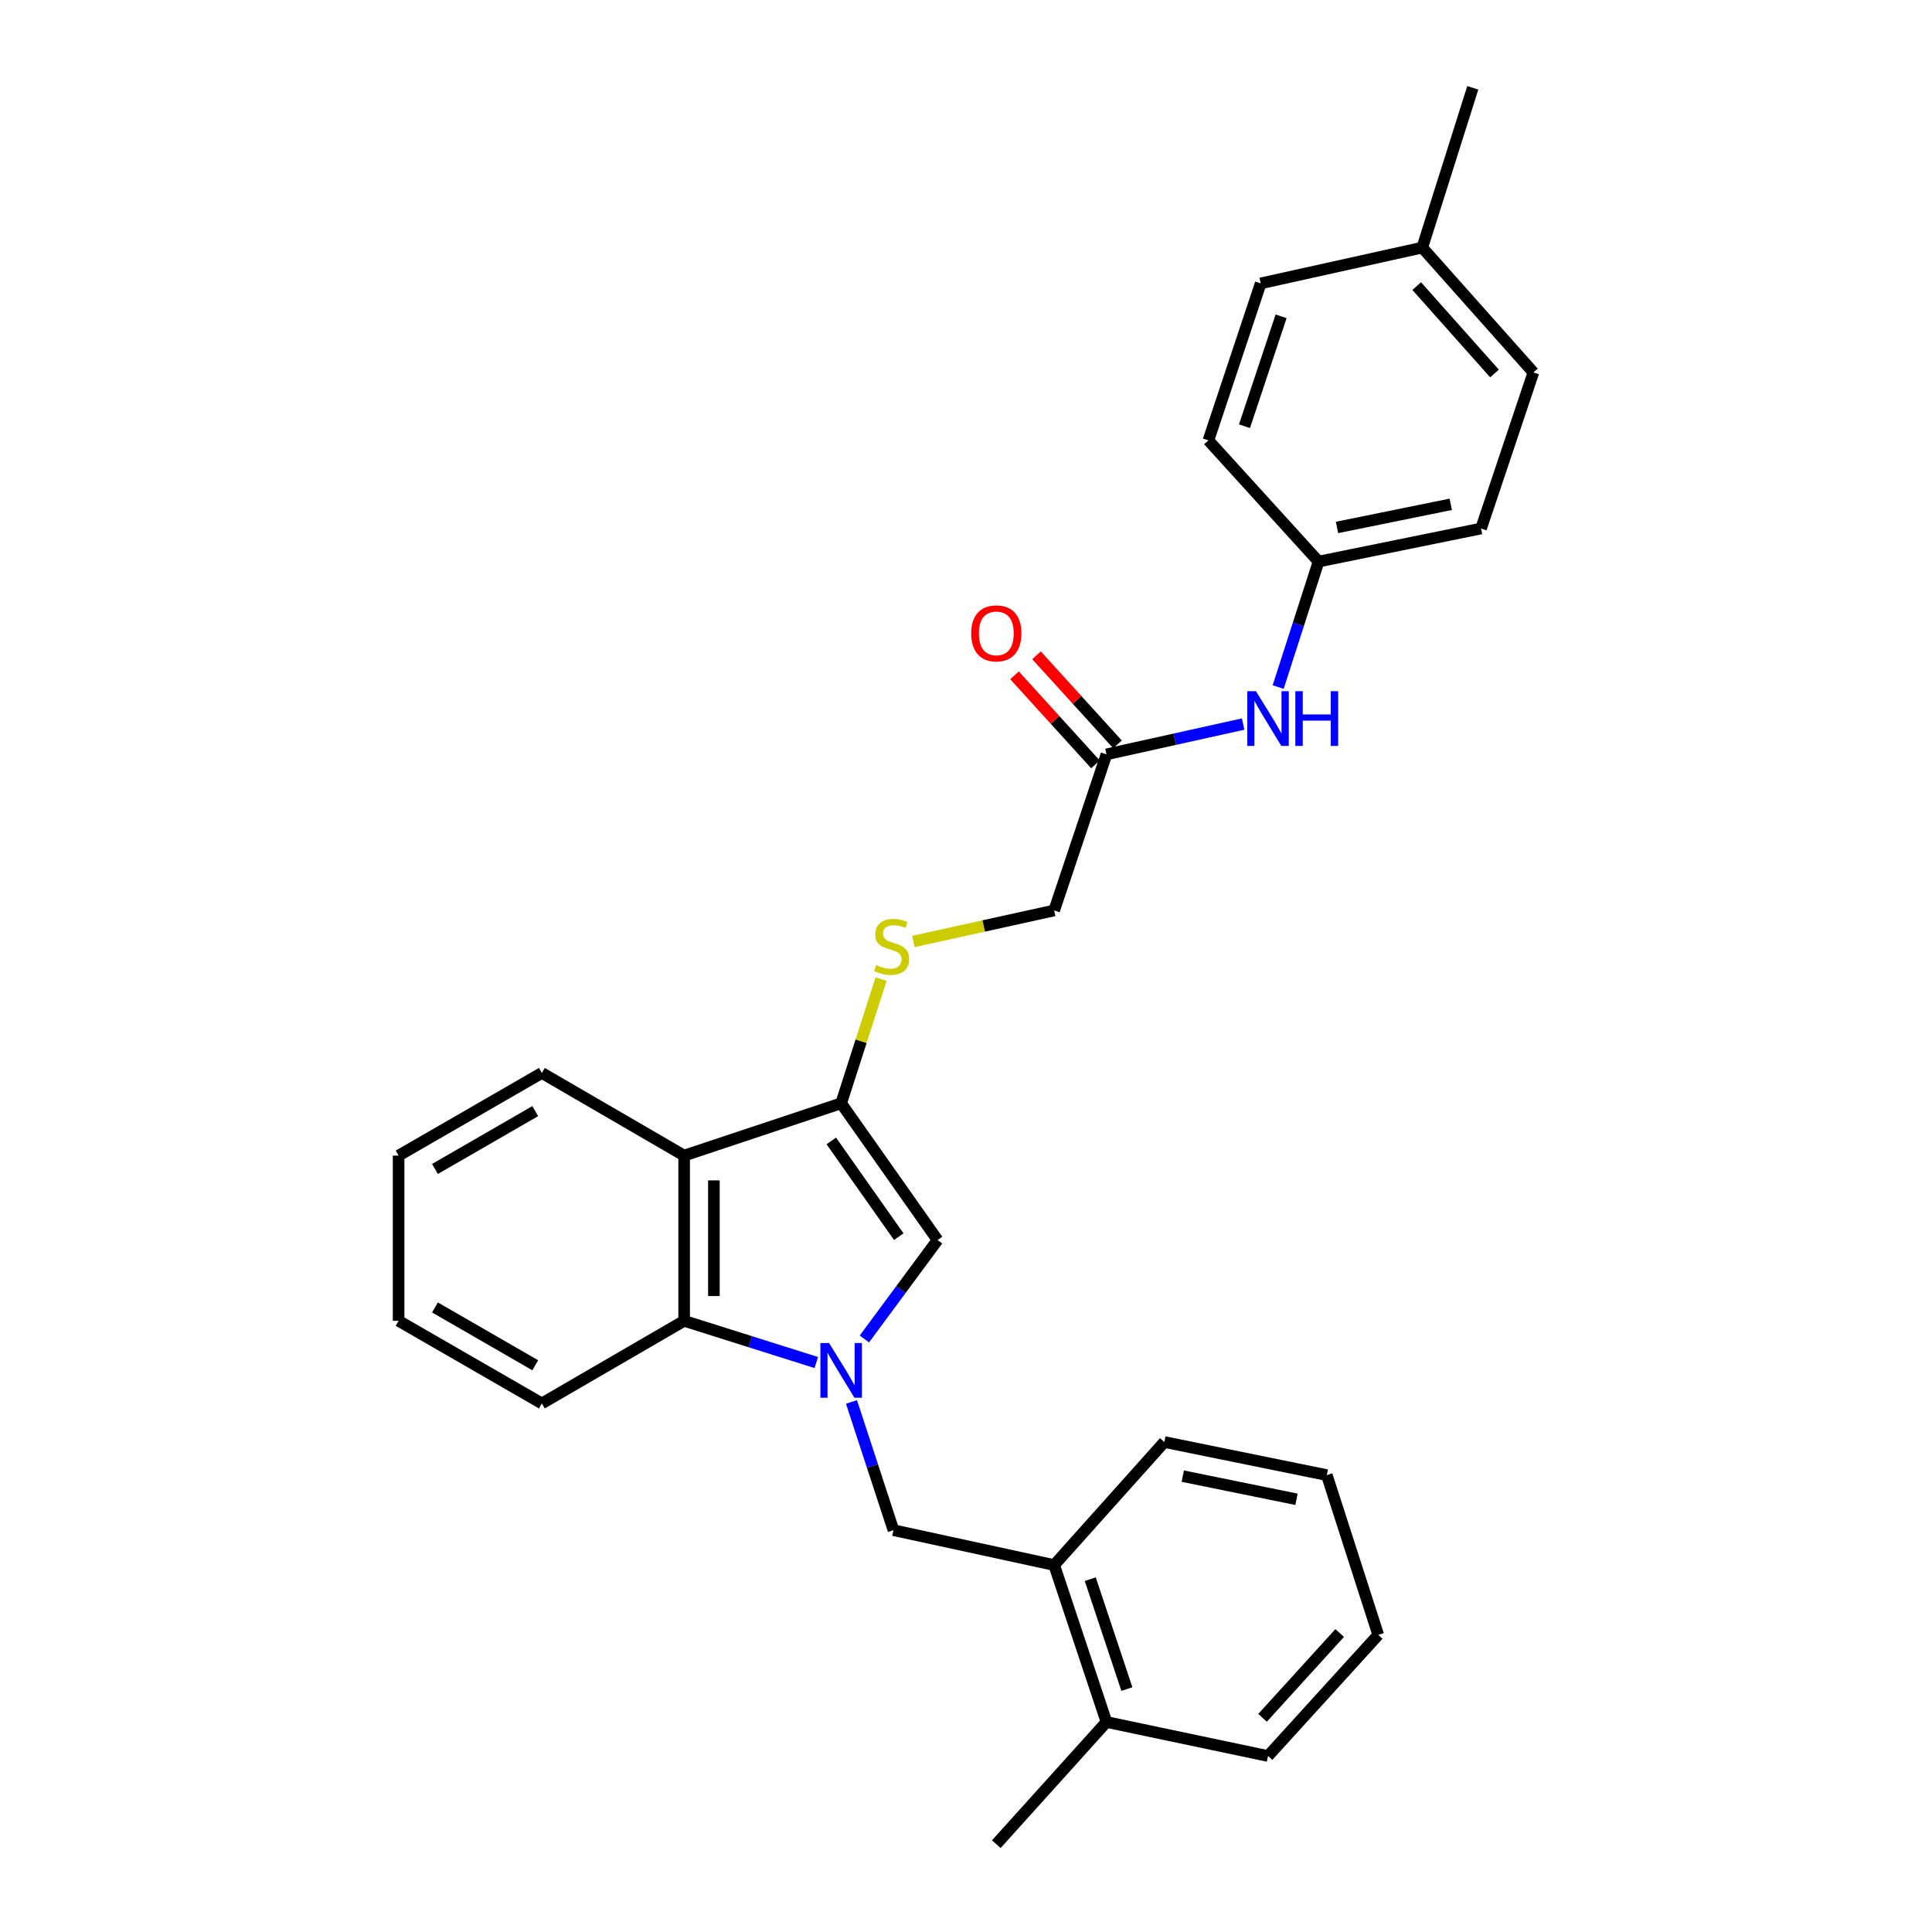 <?xml version='1.0' encoding='iso-8859-1'?>
<svg version='1.1' baseProfile='full'
              xmlns='http://www.w3.org/2000/svg'
                      xmlns:rdkit='http://www.rdkit.org/xml'
                      xmlns:xlink='http://www.w3.org/1999/xlink'
                  xml:space='preserve'
width='1000px' height='1000px' viewBox='0 0 1000 1000'>
<!-- END OF HEADER -->
<rect style='opacity:1.0;fill:#FFFFFF;stroke:none' width='1000' height='1000' x='0' y='0'> </rect>
<path class='bond-1' d='M 447.403,693.055 L 466.339,667.449' style='fill:none;fill-rule:evenodd;stroke:#0000FF;stroke-width:6px;stroke-linecap:butt;stroke-linejoin:miter;stroke-opacity:1' />
<path class='bond-1' d='M 466.339,667.449 L 485.274,641.843' style='fill:none;fill-rule:evenodd;stroke:#000000;stroke-width:6px;stroke-linecap:butt;stroke-linejoin:miter;stroke-opacity:1' />
<path class='bond-3' d='M 422.51,705.25 L 388.31,694.455' style='fill:none;fill-rule:evenodd;stroke:#0000FF;stroke-width:6px;stroke-linecap:butt;stroke-linejoin:miter;stroke-opacity:1' />
<path class='bond-3' d='M 388.31,694.455 L 354.109,683.66' style='fill:none;fill-rule:evenodd;stroke:#000000;stroke-width:6px;stroke-linecap:butt;stroke-linejoin:miter;stroke-opacity:1' />
<path class='bond-4' d='M 440.728,725.648 L 451.591,758.83' style='fill:none;fill-rule:evenodd;stroke:#0000FF;stroke-width:6px;stroke-linecap:butt;stroke-linejoin:miter;stroke-opacity:1' />
<path class='bond-4' d='M 451.591,758.83 L 462.453,792.012' style='fill:none;fill-rule:evenodd;stroke:#000000;stroke-width:6px;stroke-linecap:butt;stroke-linejoin:miter;stroke-opacity:1' />
<path class='bond-0' d='M 435.38,571.054 L 485.274,641.843' style='fill:none;fill-rule:evenodd;stroke:#000000;stroke-width:6px;stroke-linecap:butt;stroke-linejoin:miter;stroke-opacity:1' />
<path class='bond-0' d='M 430.275,590.546 L 465.201,640.098' style='fill:none;fill-rule:evenodd;stroke:#000000;stroke-width:6px;stroke-linecap:butt;stroke-linejoin:miter;stroke-opacity:1' />
<path class='bond-5' d='M 435.38,571.054 L 445.708,538.926' style='fill:none;fill-rule:evenodd;stroke:#000000;stroke-width:6px;stroke-linecap:butt;stroke-linejoin:miter;stroke-opacity:1' />
<path class='bond-5' d='M 445.708,538.926 L 456.035,506.798' style='fill:none;fill-rule:evenodd;stroke:#CCCC00;stroke-width:6px;stroke-linecap:butt;stroke-linejoin:miter;stroke-opacity:1' />
<path class='bond-28' d='M 435.38,571.054 L 354.109,598.136' style='fill:none;fill-rule:evenodd;stroke:#000000;stroke-width:6px;stroke-linecap:butt;stroke-linejoin:miter;stroke-opacity:1' />
<path class='bond-2' d='M 354.109,598.136 L 354.109,683.66' style='fill:none;fill-rule:evenodd;stroke:#000000;stroke-width:6px;stroke-linecap:butt;stroke-linejoin:miter;stroke-opacity:1' />
<path class='bond-2' d='M 369.511,610.965 L 369.511,670.831' style='fill:none;fill-rule:evenodd;stroke:#000000;stroke-width:6px;stroke-linecap:butt;stroke-linejoin:miter;stroke-opacity:1' />
<path class='bond-14' d='M 354.109,598.136 L 280.471,555.353' style='fill:none;fill-rule:evenodd;stroke:#000000;stroke-width:6px;stroke-linecap:butt;stroke-linejoin:miter;stroke-opacity:1' />
<path class='bond-19' d='M 354.109,683.66 L 280.471,726.417' style='fill:none;fill-rule:evenodd;stroke:#000000;stroke-width:6px;stroke-linecap:butt;stroke-linejoin:miter;stroke-opacity:1' />
<path class='bond-7' d='M 462.453,792.012 L 545.641,810.067' style='fill:none;fill-rule:evenodd;stroke:#000000;stroke-width:6px;stroke-linecap:butt;stroke-linejoin:miter;stroke-opacity:1' />
<path class='bond-11' d='M 472.738,487.309 L 509.189,479.279' style='fill:none;fill-rule:evenodd;stroke:#CCCC00;stroke-width:6px;stroke-linecap:butt;stroke-linejoin:miter;stroke-opacity:1' />
<path class='bond-11' d='M 509.189,479.279 L 545.641,471.25' style='fill:none;fill-rule:evenodd;stroke:#000000;stroke-width:6px;stroke-linecap:butt;stroke-linejoin:miter;stroke-opacity:1' />
<path class='bond-6' d='M 572.714,390.458 L 545.641,471.25' style='fill:none;fill-rule:evenodd;stroke:#000000;stroke-width:6px;stroke-linecap:butt;stroke-linejoin:miter;stroke-opacity:1' />
<path class='bond-8' d='M 572.714,390.458 L 608.081,382.615' style='fill:none;fill-rule:evenodd;stroke:#000000;stroke-width:6px;stroke-linecap:butt;stroke-linejoin:miter;stroke-opacity:1' />
<path class='bond-8' d='M 608.081,382.615 L 643.449,374.772' style='fill:none;fill-rule:evenodd;stroke:#0000FF;stroke-width:6px;stroke-linecap:butt;stroke-linejoin:miter;stroke-opacity:1' />
<path class='bond-9' d='M 578.412,385.277 L 557.456,362.234' style='fill:none;fill-rule:evenodd;stroke:#000000;stroke-width:6px;stroke-linecap:butt;stroke-linejoin:miter;stroke-opacity:1' />
<path class='bond-9' d='M 557.456,362.234 L 536.501,339.191' style='fill:none;fill-rule:evenodd;stroke:#FF0000;stroke-width:6px;stroke-linecap:butt;stroke-linejoin:miter;stroke-opacity:1' />
<path class='bond-9' d='M 567.017,395.639 L 546.061,372.596' style='fill:none;fill-rule:evenodd;stroke:#000000;stroke-width:6px;stroke-linecap:butt;stroke-linejoin:miter;stroke-opacity:1' />
<path class='bond-9' d='M 546.061,372.596 L 525.106,349.553' style='fill:none;fill-rule:evenodd;stroke:#FF0000;stroke-width:6px;stroke-linecap:butt;stroke-linejoin:miter;stroke-opacity:1' />
<path class='bond-10' d='M 545.641,810.067 L 572.714,891.303' style='fill:none;fill-rule:evenodd;stroke:#000000;stroke-width:6px;stroke-linecap:butt;stroke-linejoin:miter;stroke-opacity:1' />
<path class='bond-10' d='M 564.314,817.383 L 583.265,874.248' style='fill:none;fill-rule:evenodd;stroke:#000000;stroke-width:6px;stroke-linecap:butt;stroke-linejoin:miter;stroke-opacity:1' />
<path class='bond-20' d='M 545.641,810.067 L 602.654,746.388' style='fill:none;fill-rule:evenodd;stroke:#000000;stroke-width:6px;stroke-linecap:butt;stroke-linejoin:miter;stroke-opacity:1' />
<path class='bond-12' d='M 661.576,355.622 L 672.031,323.146' style='fill:none;fill-rule:evenodd;stroke:#0000FF;stroke-width:6px;stroke-linecap:butt;stroke-linejoin:miter;stroke-opacity:1' />
<path class='bond-12' d='M 672.031,323.146 L 682.487,290.671' style='fill:none;fill-rule:evenodd;stroke:#000000;stroke-width:6px;stroke-linecap:butt;stroke-linejoin:miter;stroke-opacity:1' />
<path class='bond-21' d='M 572.714,891.303 L 515.684,954.545' style='fill:none;fill-rule:evenodd;stroke:#000000;stroke-width:6px;stroke-linecap:butt;stroke-linejoin:miter;stroke-opacity:1' />
<path class='bond-22' d='M 572.714,891.303 L 656.33,908.913' style='fill:none;fill-rule:evenodd;stroke:#000000;stroke-width:6px;stroke-linecap:butt;stroke-linejoin:miter;stroke-opacity:1' />
<path class='bond-15' d='M 682.487,290.671 L 625.466,227.942' style='fill:none;fill-rule:evenodd;stroke:#000000;stroke-width:6px;stroke-linecap:butt;stroke-linejoin:miter;stroke-opacity:1' />
<path class='bond-16' d='M 682.487,290.671 L 766.59,273.557' style='fill:none;fill-rule:evenodd;stroke:#000000;stroke-width:6px;stroke-linecap:butt;stroke-linejoin:miter;stroke-opacity:1' />
<path class='bond-16' d='M 692.032,273.011 L 750.904,261.032' style='fill:none;fill-rule:evenodd;stroke:#000000;stroke-width:6px;stroke-linecap:butt;stroke-linejoin:miter;stroke-opacity:1' />
<path class='bond-13' d='M 736.163,128.154 L 793.681,192.774' style='fill:none;fill-rule:evenodd;stroke:#000000;stroke-width:6px;stroke-linecap:butt;stroke-linejoin:miter;stroke-opacity:1' />
<path class='bond-13' d='M 733.286,148.088 L 773.548,193.321' style='fill:none;fill-rule:evenodd;stroke:#000000;stroke-width:6px;stroke-linecap:butt;stroke-linejoin:miter;stroke-opacity:1' />
<path class='bond-23' d='M 736.163,128.154 L 762.312,45.455' style='fill:none;fill-rule:evenodd;stroke:#000000;stroke-width:6px;stroke-linecap:butt;stroke-linejoin:miter;stroke-opacity:1' />
<path class='bond-31' d='M 736.163,128.154 L 652.539,146.68' style='fill:none;fill-rule:evenodd;stroke:#000000;stroke-width:6px;stroke-linecap:butt;stroke-linejoin:miter;stroke-opacity:1' />
<path class='bond-29' d='M 280.471,555.353 L 206.319,598.136' style='fill:none;fill-rule:evenodd;stroke:#000000;stroke-width:6px;stroke-linecap:butt;stroke-linejoin:miter;stroke-opacity:1' />
<path class='bond-29' d='M 277.045,575.111 L 225.139,605.059' style='fill:none;fill-rule:evenodd;stroke:#000000;stroke-width:6px;stroke-linecap:butt;stroke-linejoin:miter;stroke-opacity:1' />
<path class='bond-18' d='M 625.466,227.942 L 652.539,146.68' style='fill:none;fill-rule:evenodd;stroke:#000000;stroke-width:6px;stroke-linecap:butt;stroke-linejoin:miter;stroke-opacity:1' />
<path class='bond-18' d='M 644.139,220.621 L 663.09,163.737' style='fill:none;fill-rule:evenodd;stroke:#000000;stroke-width:6px;stroke-linecap:butt;stroke-linejoin:miter;stroke-opacity:1' />
<path class='bond-17' d='M 766.59,273.557 L 793.681,192.774' style='fill:none;fill-rule:evenodd;stroke:#000000;stroke-width:6px;stroke-linecap:butt;stroke-linejoin:miter;stroke-opacity:1' />
<path class='bond-25' d='M 280.471,726.417 L 206.319,683.66' style='fill:none;fill-rule:evenodd;stroke:#000000;stroke-width:6px;stroke-linecap:butt;stroke-linejoin:miter;stroke-opacity:1' />
<path class='bond-25' d='M 277.042,706.661 L 225.136,676.731' style='fill:none;fill-rule:evenodd;stroke:#000000;stroke-width:6px;stroke-linecap:butt;stroke-linejoin:miter;stroke-opacity:1' />
<path class='bond-26' d='M 602.654,746.388 L 686.757,763.51' style='fill:none;fill-rule:evenodd;stroke:#000000;stroke-width:6px;stroke-linecap:butt;stroke-linejoin:miter;stroke-opacity:1' />
<path class='bond-26' d='M 612.197,764.049 L 671.069,776.034' style='fill:none;fill-rule:evenodd;stroke:#000000;stroke-width:6px;stroke-linecap:butt;stroke-linejoin:miter;stroke-opacity:1' />
<path class='bond-30' d='M 656.33,908.913 L 713.368,846.201' style='fill:none;fill-rule:evenodd;stroke:#000000;stroke-width:6px;stroke-linecap:butt;stroke-linejoin:miter;stroke-opacity:1' />
<path class='bond-30' d='M 653.491,889.143 L 693.418,845.245' style='fill:none;fill-rule:evenodd;stroke:#000000;stroke-width:6px;stroke-linecap:butt;stroke-linejoin:miter;stroke-opacity:1' />
<path class='bond-24' d='M 206.319,598.136 L 206.319,683.66' style='fill:none;fill-rule:evenodd;stroke:#000000;stroke-width:6px;stroke-linecap:butt;stroke-linejoin:miter;stroke-opacity:1' />
<path class='bond-27' d='M 686.757,763.51 L 713.368,846.201' style='fill:none;fill-rule:evenodd;stroke:#000000;stroke-width:6px;stroke-linecap:butt;stroke-linejoin:miter;stroke-opacity:1' />
<path  class='atom-0' d='M 429.12 695.152
L 438.4 710.152
Q 439.32 711.632, 440.8 714.312
Q 442.28 716.992, 442.36 717.152
L 442.36 695.152
L 446.12 695.152
L 446.12 723.472
L 442.24 723.472
L 432.28 707.072
Q 431.12 705.152, 429.88 702.952
Q 428.68 700.752, 428.32 700.072
L 428.32 723.472
L 424.64 723.472
L 424.64 695.152
L 429.12 695.152
' fill='#0000FF'/>
<path  class='atom-6' d='M 453.504 499.503
Q 453.824 499.623, 455.144 500.183
Q 456.464 500.743, 457.904 501.103
Q 459.384 501.423, 460.824 501.423
Q 463.504 501.423, 465.064 500.143
Q 466.624 498.823, 466.624 496.543
Q 466.624 494.983, 465.824 494.023
Q 465.064 493.063, 463.864 492.543
Q 462.664 492.023, 460.664 491.423
Q 458.144 490.663, 456.624 489.943
Q 455.144 489.223, 454.064 487.703
Q 453.024 486.183, 453.024 483.623
Q 453.024 480.063, 455.424 477.863
Q 457.864 475.663, 462.664 475.663
Q 465.944 475.663, 469.664 477.223
L 468.744 480.303
Q 465.344 478.903, 462.784 478.903
Q 460.024 478.903, 458.504 480.063
Q 456.984 481.183, 457.024 483.143
Q 457.024 484.663, 457.784 485.583
Q 458.584 486.503, 459.704 487.023
Q 460.864 487.543, 462.784 488.143
Q 465.344 488.943, 466.864 489.743
Q 468.384 490.543, 469.464 492.183
Q 470.584 493.783, 470.584 496.543
Q 470.584 500.463, 467.944 502.583
Q 465.344 504.663, 460.984 504.663
Q 458.464 504.663, 456.544 504.103
Q 454.664 503.583, 452.424 502.663
L 453.504 499.503
' fill='#CCCC00'/>
<path  class='atom-9' d='M 650.07 357.756
L 659.35 372.756
Q 660.27 374.236, 661.75 376.916
Q 663.23 379.596, 663.31 379.756
L 663.31 357.756
L 667.07 357.756
L 667.07 386.076
L 663.19 386.076
L 653.23 369.676
Q 652.07 367.756, 650.83 365.556
Q 649.63 363.356, 649.27 362.676
L 649.27 386.076
L 645.59 386.076
L 645.59 357.756
L 650.07 357.756
' fill='#0000FF'/>
<path  class='atom-9' d='M 670.47 357.756
L 674.31 357.756
L 674.31 369.796
L 688.79 369.796
L 688.79 357.756
L 692.63 357.756
L 692.63 386.076
L 688.79 386.076
L 688.79 372.996
L 674.31 372.996
L 674.31 386.076
L 670.47 386.076
L 670.47 357.756
' fill='#0000FF'/>
<path  class='atom-10' d='M 502.684 327.826
Q 502.684 321.026, 506.044 317.226
Q 509.404 313.426, 515.684 313.426
Q 521.964 313.426, 525.324 317.226
Q 528.684 321.026, 528.684 327.826
Q 528.684 334.706, 525.284 338.626
Q 521.884 342.506, 515.684 342.506
Q 509.444 342.506, 506.044 338.626
Q 502.684 334.746, 502.684 327.826
M 515.684 339.306
Q 520.004 339.306, 522.324 336.426
Q 524.684 333.506, 524.684 327.826
Q 524.684 322.266, 522.324 319.466
Q 520.004 316.626, 515.684 316.626
Q 511.364 316.626, 509.004 319.426
Q 506.684 322.226, 506.684 327.826
Q 506.684 333.546, 509.004 336.426
Q 511.364 339.306, 515.684 339.306
' fill='#FF0000'/>
</svg>
